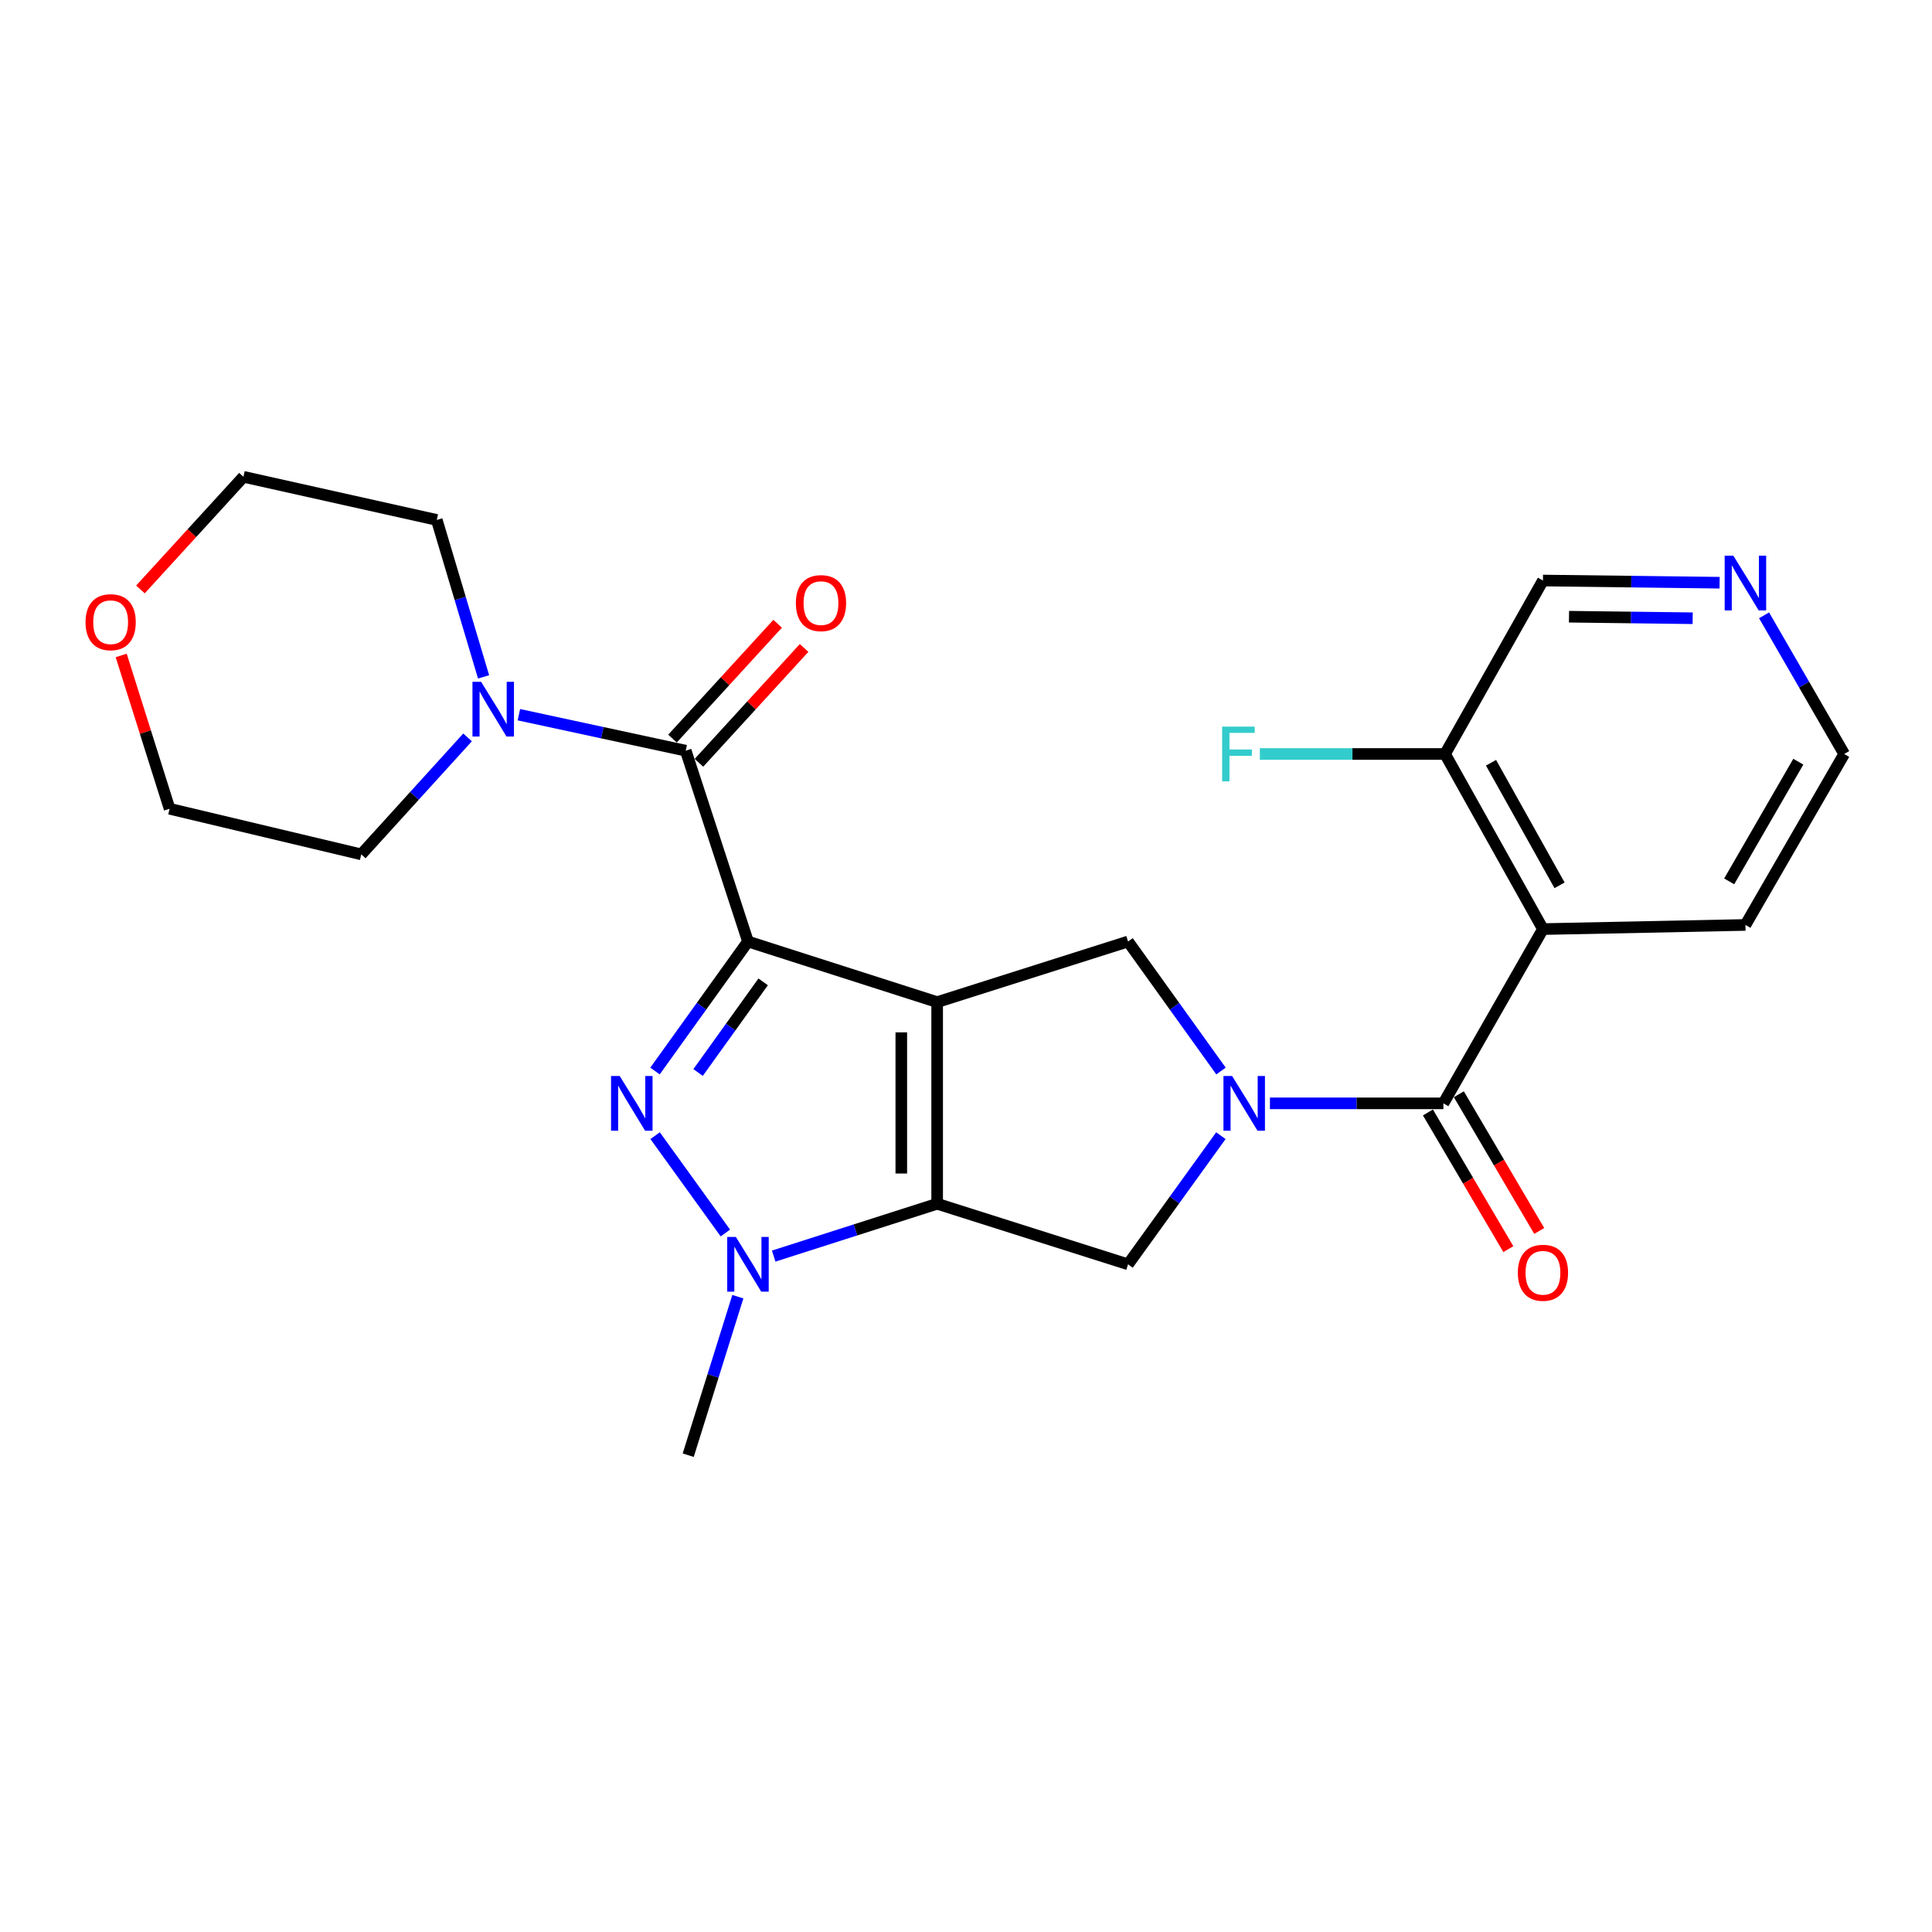 <?xml version='1.0' encoding='iso-8859-1'?>
<svg version='1.1' baseProfile='full'
              xmlns='http://www.w3.org/2000/svg'
                      xmlns:rdkit='http://www.rdkit.org/xml'
                      xmlns:xlink='http://www.w3.org/1999/xlink'
                  xml:space='preserve'
width='1000px' height='1000px' viewBox='0 0 1000 1000'>
<!-- END OF HEADER -->
<rect style='opacity:1.0;fill:#FFFFFF;stroke:none' width='1000' height='1000' x='0' y='0'> </rect>
<path class='bond-0' d='M 485.07,518.693 L 387.15,487.328' style='fill:none;fill-rule:evenodd;stroke:#000000;stroke-width:6px;stroke-linecap:butt;stroke-linejoin:miter;stroke-opacity:1' />
<path class='bond-1' d='M 485.07,518.693 L 485.07,623.068' style='fill:none;fill-rule:evenodd;stroke:#000000;stroke-width:6px;stroke-linecap:butt;stroke-linejoin:miter;stroke-opacity:1' />
<path class='bond-1' d='M 466.511,534.349 L 466.511,607.412' style='fill:none;fill-rule:evenodd;stroke:#000000;stroke-width:6px;stroke-linecap:butt;stroke-linejoin:miter;stroke-opacity:1' />
<path class='bond-7' d='M 485.07,518.693 L 583.877,487.328' style='fill:none;fill-rule:evenodd;stroke:#000000;stroke-width:6px;stroke-linecap:butt;stroke-linejoin:miter;stroke-opacity:1' />
<path class='bond-2' d='M 387.15,487.328 L 363.092,520.841' style='fill:none;fill-rule:evenodd;stroke:#000000;stroke-width:6px;stroke-linecap:butt;stroke-linejoin:miter;stroke-opacity:1' />
<path class='bond-2' d='M 363.092,520.841 L 339.034,554.354' style='fill:none;fill-rule:evenodd;stroke:#0000FF;stroke-width:6px;stroke-linecap:butt;stroke-linejoin:miter;stroke-opacity:1' />
<path class='bond-2' d='M 395.009,508.205 L 378.168,531.664' style='fill:none;fill-rule:evenodd;stroke:#000000;stroke-width:6px;stroke-linecap:butt;stroke-linejoin:miter;stroke-opacity:1' />
<path class='bond-2' d='M 378.168,531.664 L 361.328,555.123' style='fill:none;fill-rule:evenodd;stroke:#0000FF;stroke-width:6px;stroke-linecap:butt;stroke-linejoin:miter;stroke-opacity:1' />
<path class='bond-5' d='M 387.15,487.328 L 354.929,388.552' style='fill:none;fill-rule:evenodd;stroke:#000000;stroke-width:6px;stroke-linecap:butt;stroke-linejoin:miter;stroke-opacity:1' />
<path class='bond-4' d='M 485.07,623.068 L 442.765,636.61' style='fill:none;fill-rule:evenodd;stroke:#000000;stroke-width:6px;stroke-linecap:butt;stroke-linejoin:miter;stroke-opacity:1' />
<path class='bond-4' d='M 442.765,636.61 L 400.46,650.152' style='fill:none;fill-rule:evenodd;stroke:#0000FF;stroke-width:6px;stroke-linecap:butt;stroke-linejoin:miter;stroke-opacity:1' />
<path class='bond-9' d='M 485.07,623.068 L 583.877,654.412' style='fill:none;fill-rule:evenodd;stroke:#000000;stroke-width:6px;stroke-linecap:butt;stroke-linejoin:miter;stroke-opacity:1' />
<path class='bond-26' d='M 339.091,587.821 L 375.449,638.199' style='fill:none;fill-rule:evenodd;stroke:#0000FF;stroke-width:6px;stroke-linecap:butt;stroke-linejoin:miter;stroke-opacity:1' />
<path class='bond-3' d='M 631.985,554.354 L 607.931,520.841' style='fill:none;fill-rule:evenodd;stroke:#0000FF;stroke-width:6px;stroke-linecap:butt;stroke-linejoin:miter;stroke-opacity:1' />
<path class='bond-3' d='M 607.931,520.841 L 583.877,487.328' style='fill:none;fill-rule:evenodd;stroke:#000000;stroke-width:6px;stroke-linecap:butt;stroke-linejoin:miter;stroke-opacity:1' />
<path class='bond-6' d='M 657.316,571.092 L 702.206,571.092' style='fill:none;fill-rule:evenodd;stroke:#0000FF;stroke-width:6px;stroke-linecap:butt;stroke-linejoin:miter;stroke-opacity:1' />
<path class='bond-6' d='M 702.206,571.092 L 747.095,571.092' style='fill:none;fill-rule:evenodd;stroke:#000000;stroke-width:6px;stroke-linecap:butt;stroke-linejoin:miter;stroke-opacity:1' />
<path class='bond-25' d='M 631.928,587.821 L 607.903,621.117' style='fill:none;fill-rule:evenodd;stroke:#0000FF;stroke-width:6px;stroke-linecap:butt;stroke-linejoin:miter;stroke-opacity:1' />
<path class='bond-25' d='M 607.903,621.117 L 583.877,654.412' style='fill:none;fill-rule:evenodd;stroke:#000000;stroke-width:6px;stroke-linecap:butt;stroke-linejoin:miter;stroke-opacity:1' />
<path class='bond-16' d='M 381.906,671.161 L 369.062,712.185' style='fill:none;fill-rule:evenodd;stroke:#0000FF;stroke-width:6px;stroke-linecap:butt;stroke-linejoin:miter;stroke-opacity:1' />
<path class='bond-16' d='M 369.062,712.185 L 356.218,753.209' style='fill:none;fill-rule:evenodd;stroke:#000000;stroke-width:6px;stroke-linecap:butt;stroke-linejoin:miter;stroke-opacity:1' />
<path class='bond-10' d='M 354.929,388.552 L 311.752,379.241' style='fill:none;fill-rule:evenodd;stroke:#000000;stroke-width:6px;stroke-linecap:butt;stroke-linejoin:miter;stroke-opacity:1' />
<path class='bond-10' d='M 311.752,379.241 L 268.575,369.93' style='fill:none;fill-rule:evenodd;stroke:#0000FF;stroke-width:6px;stroke-linecap:butt;stroke-linejoin:miter;stroke-opacity:1' />
<path class='bond-12' d='M 361.773,394.819 L 388.982,365.101' style='fill:none;fill-rule:evenodd;stroke:#000000;stroke-width:6px;stroke-linecap:butt;stroke-linejoin:miter;stroke-opacity:1' />
<path class='bond-12' d='M 388.982,365.101 L 416.191,335.384' style='fill:none;fill-rule:evenodd;stroke:#FF0000;stroke-width:6px;stroke-linecap:butt;stroke-linejoin:miter;stroke-opacity:1' />
<path class='bond-12' d='M 348.085,382.286 L 375.294,352.568' style='fill:none;fill-rule:evenodd;stroke:#000000;stroke-width:6px;stroke-linecap:butt;stroke-linejoin:miter;stroke-opacity:1' />
<path class='bond-12' d='M 375.294,352.568 L 402.503,322.851' style='fill:none;fill-rule:evenodd;stroke:#FF0000;stroke-width:6px;stroke-linecap:butt;stroke-linejoin:miter;stroke-opacity:1' />
<path class='bond-8' d='M 747.095,571.092 L 798.628,480.894' style='fill:none;fill-rule:evenodd;stroke:#000000;stroke-width:6px;stroke-linecap:butt;stroke-linejoin:miter;stroke-opacity:1' />
<path class='bond-13' d='M 739.097,575.797 L 759.904,611.171' style='fill:none;fill-rule:evenodd;stroke:#000000;stroke-width:6px;stroke-linecap:butt;stroke-linejoin:miter;stroke-opacity:1' />
<path class='bond-13' d='M 759.904,611.171 L 780.711,646.545' style='fill:none;fill-rule:evenodd;stroke:#FF0000;stroke-width:6px;stroke-linecap:butt;stroke-linejoin:miter;stroke-opacity:1' />
<path class='bond-13' d='M 755.094,566.387 L 775.901,601.762' style='fill:none;fill-rule:evenodd;stroke:#000000;stroke-width:6px;stroke-linecap:butt;stroke-linejoin:miter;stroke-opacity:1' />
<path class='bond-13' d='M 775.901,601.762 L 796.708,637.136' style='fill:none;fill-rule:evenodd;stroke:#FF0000;stroke-width:6px;stroke-linecap:butt;stroke-linejoin:miter;stroke-opacity:1' />
<path class='bond-11' d='M 798.628,480.894 L 747.951,390.264' style='fill:none;fill-rule:evenodd;stroke:#000000;stroke-width:6px;stroke-linecap:butt;stroke-linejoin:miter;stroke-opacity:1' />
<path class='bond-11' d='M 807.225,458.242 L 771.751,394.801' style='fill:none;fill-rule:evenodd;stroke:#000000;stroke-width:6px;stroke-linecap:butt;stroke-linejoin:miter;stroke-opacity:1' />
<path class='bond-18' d='M 798.628,480.894 L 903.425,478.75' style='fill:none;fill-rule:evenodd;stroke:#000000;stroke-width:6px;stroke-linecap:butt;stroke-linejoin:miter;stroke-opacity:1' />
<path class='bond-19' d='M 242.008,381.677 L 214.499,411.948' style='fill:none;fill-rule:evenodd;stroke:#0000FF;stroke-width:6px;stroke-linecap:butt;stroke-linejoin:miter;stroke-opacity:1' />
<path class='bond-19' d='M 214.499,411.948 L 186.989,442.219' style='fill:none;fill-rule:evenodd;stroke:#000000;stroke-width:6px;stroke-linecap:butt;stroke-linejoin:miter;stroke-opacity:1' />
<path class='bond-20' d='M 250.302,350.35 L 238.189,309.737' style='fill:none;fill-rule:evenodd;stroke:#0000FF;stroke-width:6px;stroke-linecap:butt;stroke-linejoin:miter;stroke-opacity:1' />
<path class='bond-20' d='M 238.189,309.737 L 226.077,269.124' style='fill:none;fill-rule:evenodd;stroke:#000000;stroke-width:6px;stroke-linecap:butt;stroke-linejoin:miter;stroke-opacity:1' />
<path class='bond-17' d='M 747.951,390.264 L 700.021,390.264' style='fill:none;fill-rule:evenodd;stroke:#000000;stroke-width:6px;stroke-linecap:butt;stroke-linejoin:miter;stroke-opacity:1' />
<path class='bond-17' d='M 700.021,390.264 L 652.092,390.264' style='fill:none;fill-rule:evenodd;stroke:#33CCCC;stroke-width:6px;stroke-linecap:butt;stroke-linejoin:miter;stroke-opacity:1' />
<path class='bond-21' d='M 747.951,390.264 L 798.628,300.478' style='fill:none;fill-rule:evenodd;stroke:#000000;stroke-width:6px;stroke-linecap:butt;stroke-linejoin:miter;stroke-opacity:1' />
<path class='bond-14' d='M 913.082,318.492 L 933.814,354.378' style='fill:none;fill-rule:evenodd;stroke:#0000FF;stroke-width:6px;stroke-linecap:butt;stroke-linejoin:miter;stroke-opacity:1' />
<path class='bond-14' d='M 933.814,354.378 L 954.545,390.264' style='fill:none;fill-rule:evenodd;stroke:#000000;stroke-width:6px;stroke-linecap:butt;stroke-linejoin:miter;stroke-opacity:1' />
<path class='bond-28' d='M 890.065,301.612 L 844.346,301.045' style='fill:none;fill-rule:evenodd;stroke:#0000FF;stroke-width:6px;stroke-linecap:butt;stroke-linejoin:miter;stroke-opacity:1' />
<path class='bond-28' d='M 844.346,301.045 L 798.628,300.478' style='fill:none;fill-rule:evenodd;stroke:#000000;stroke-width:6px;stroke-linecap:butt;stroke-linejoin:miter;stroke-opacity:1' />
<path class='bond-28' d='M 876.119,320 L 844.116,319.603' style='fill:none;fill-rule:evenodd;stroke:#0000FF;stroke-width:6px;stroke-linecap:butt;stroke-linejoin:miter;stroke-opacity:1' />
<path class='bond-28' d='M 844.116,319.603 L 812.113,319.206' style='fill:none;fill-rule:evenodd;stroke:#000000;stroke-width:6px;stroke-linecap:butt;stroke-linejoin:miter;stroke-opacity:1' />
<path class='bond-15' d='M 72.691,305.099 L 99.347,275.945' style='fill:none;fill-rule:evenodd;stroke:#FF0000;stroke-width:6px;stroke-linecap:butt;stroke-linejoin:miter;stroke-opacity:1' />
<path class='bond-15' d='M 99.347,275.945 L 126.002,246.791' style='fill:none;fill-rule:evenodd;stroke:#000000;stroke-width:6px;stroke-linecap:butt;stroke-linejoin:miter;stroke-opacity:1' />
<path class='bond-27' d='M 62.73,339.26 L 75.255,378.939' style='fill:none;fill-rule:evenodd;stroke:#FF0000;stroke-width:6px;stroke-linecap:butt;stroke-linejoin:miter;stroke-opacity:1' />
<path class='bond-27' d='M 75.255,378.939 L 87.78,418.618' style='fill:none;fill-rule:evenodd;stroke:#000000;stroke-width:6px;stroke-linecap:butt;stroke-linejoin:miter;stroke-opacity:1' />
<path class='bond-22' d='M 903.425,478.75 L 954.545,390.264' style='fill:none;fill-rule:evenodd;stroke:#000000;stroke-width:6px;stroke-linecap:butt;stroke-linejoin:miter;stroke-opacity:1' />
<path class='bond-22' d='M 895.023,456.193 L 930.807,394.253' style='fill:none;fill-rule:evenodd;stroke:#000000;stroke-width:6px;stroke-linecap:butt;stroke-linejoin:miter;stroke-opacity:1' />
<path class='bond-24' d='M 186.989,442.219 L 87.78,418.618' style='fill:none;fill-rule:evenodd;stroke:#000000;stroke-width:6px;stroke-linecap:butt;stroke-linejoin:miter;stroke-opacity:1' />
<path class='bond-23' d='M 226.077,269.124 L 126.002,246.791' style='fill:none;fill-rule:evenodd;stroke:#000000;stroke-width:6px;stroke-linecap:butt;stroke-linejoin:miter;stroke-opacity:1' />
<path  class='atom-3' d='M 320.758 556.932
L 330.038 571.932
Q 330.958 573.412, 332.438 576.092
Q 333.918 578.772, 333.998 578.932
L 333.998 556.932
L 337.758 556.932
L 337.758 585.252
L 333.878 585.252
L 323.918 568.852
Q 322.758 566.932, 321.518 564.732
Q 320.318 562.532, 319.958 561.852
L 319.958 585.252
L 316.278 585.252
L 316.278 556.932
L 320.758 556.932
' fill='#0000FF'/>
<path  class='atom-4' d='M 637.739 556.932
L 647.019 571.932
Q 647.939 573.412, 649.419 576.092
Q 650.899 578.772, 650.979 578.932
L 650.979 556.932
L 654.739 556.932
L 654.739 585.252
L 650.859 585.252
L 640.899 568.852
Q 639.739 566.932, 638.499 564.732
Q 637.299 562.532, 636.939 561.852
L 636.939 585.252
L 633.259 585.252
L 633.259 556.932
L 637.739 556.932
' fill='#0000FF'/>
<path  class='atom-5' d='M 380.89 640.252
L 390.17 655.252
Q 391.09 656.732, 392.57 659.412
Q 394.05 662.092, 394.13 662.252
L 394.13 640.252
L 397.89 640.252
L 397.89 668.572
L 394.01 668.572
L 384.05 652.172
Q 382.89 650.252, 381.65 648.052
Q 380.45 645.852, 380.09 645.172
L 380.09 668.572
L 376.41 668.572
L 376.41 640.252
L 380.89 640.252
' fill='#0000FF'/>
<path  class='atom-11' d='M 249.027 352.905
L 258.307 367.905
Q 259.227 369.385, 260.707 372.065
Q 262.187 374.745, 262.267 374.905
L 262.267 352.905
L 266.027 352.905
L 266.027 381.225
L 262.147 381.225
L 252.187 364.825
Q 251.027 362.905, 249.787 360.705
Q 248.587 358.505, 248.227 357.825
L 248.227 381.225
L 244.547 381.225
L 244.547 352.905
L 249.027 352.905
' fill='#0000FF'/>
<path  class='atom-13' d='M 411.939 312.168
Q 411.939 305.368, 415.299 301.568
Q 418.659 297.768, 424.939 297.768
Q 431.219 297.768, 434.579 301.568
Q 437.939 305.368, 437.939 312.168
Q 437.939 319.048, 434.539 322.968
Q 431.139 326.848, 424.939 326.848
Q 418.699 326.848, 415.299 322.968
Q 411.939 319.088, 411.939 312.168
M 424.939 323.648
Q 429.259 323.648, 431.579 320.768
Q 433.939 317.848, 433.939 312.168
Q 433.939 306.608, 431.579 303.808
Q 429.259 300.968, 424.939 300.968
Q 420.619 300.968, 418.259 303.768
Q 415.939 306.568, 415.939 312.168
Q 415.939 317.888, 418.259 320.768
Q 420.619 323.648, 424.939 323.648
' fill='#FF0000'/>
<path  class='atom-14' d='M 785.628 658.782
Q 785.628 651.982, 788.988 648.182
Q 792.348 644.382, 798.628 644.382
Q 804.908 644.382, 808.268 648.182
Q 811.628 651.982, 811.628 658.782
Q 811.628 665.662, 808.228 669.582
Q 804.828 673.462, 798.628 673.462
Q 792.388 673.462, 788.988 669.582
Q 785.628 665.702, 785.628 658.782
M 798.628 670.262
Q 802.948 670.262, 805.268 667.382
Q 807.628 664.462, 807.628 658.782
Q 807.628 653.222, 805.268 650.422
Q 802.948 647.582, 798.628 647.582
Q 794.308 647.582, 791.948 650.382
Q 789.628 653.182, 789.628 658.782
Q 789.628 664.502, 791.948 667.382
Q 794.308 670.262, 798.628 670.262
' fill='#FF0000'/>
<path  class='atom-15' d='M 897.165 287.618
L 906.445 302.618
Q 907.365 304.098, 908.845 306.778
Q 910.325 309.458, 910.405 309.618
L 910.405 287.618
L 914.165 287.618
L 914.165 315.938
L 910.285 315.938
L 900.325 299.538
Q 899.165 297.618, 897.925 295.418
Q 896.725 293.218, 896.365 292.538
L 896.365 315.938
L 892.685 315.938
L 892.685 287.618
L 897.165 287.618
' fill='#0000FF'/>
<path  class='atom-16' d='M 44.271 322.046
Q 44.271 315.246, 47.631 311.446
Q 50.991 307.646, 57.271 307.646
Q 63.551 307.646, 66.911 311.446
Q 70.271 315.246, 70.271 322.046
Q 70.271 328.926, 66.871 332.846
Q 63.471 336.726, 57.271 336.726
Q 51.031 336.726, 47.631 332.846
Q 44.271 328.966, 44.271 322.046
M 57.271 333.526
Q 61.591 333.526, 63.911 330.646
Q 66.271 327.726, 66.271 322.046
Q 66.271 316.486, 63.911 313.686
Q 61.591 310.846, 57.271 310.846
Q 52.951 310.846, 50.591 313.646
Q 48.271 316.446, 48.271 322.046
Q 48.271 327.766, 50.591 330.646
Q 52.951 333.526, 57.271 333.526
' fill='#FF0000'/>
<path  class='atom-18' d='M 632.578 376.104
L 649.418 376.104
L 649.418 379.344
L 636.378 379.344
L 636.378 387.944
L 647.978 387.944
L 647.978 391.224
L 636.378 391.224
L 636.378 404.424
L 632.578 404.424
L 632.578 376.104
' fill='#33CCCC'/>
</svg>
